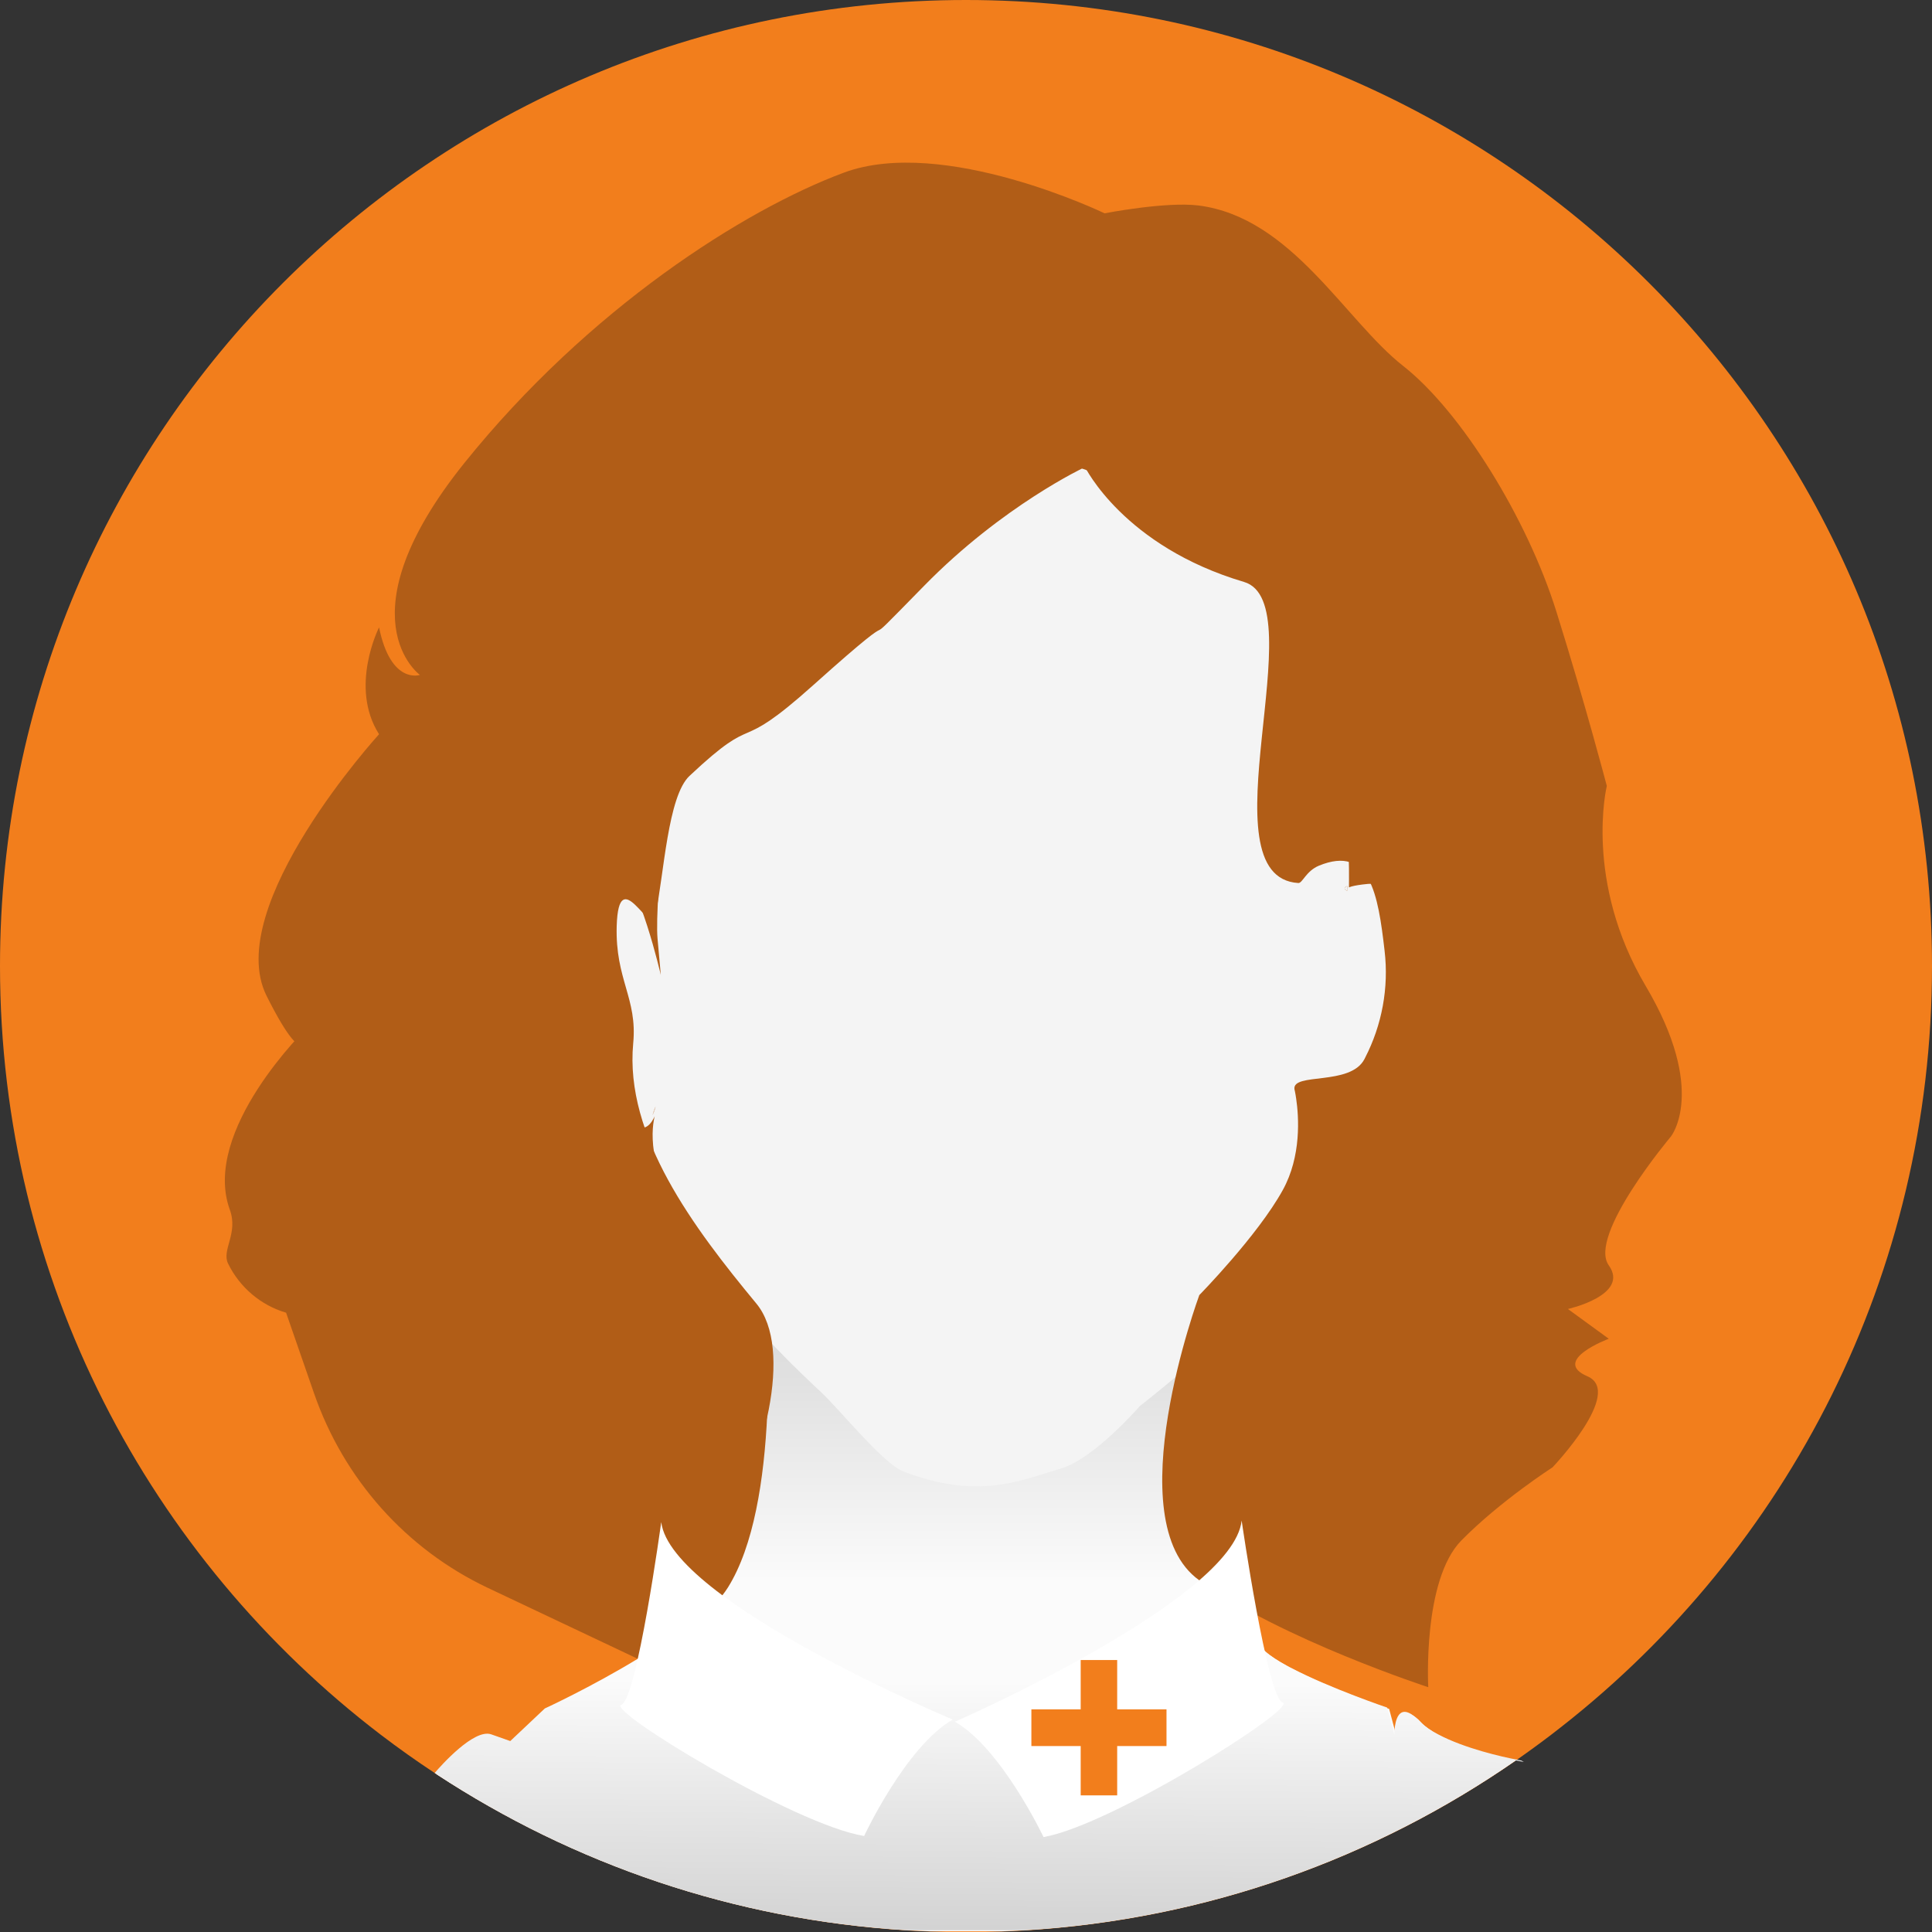 <?xml version="1.0" encoding="utf-8"?>
<!-- Generator: Adobe Illustrator 27.9.4, SVG Export Plug-In . SVG Version: 9.03 Build 54784)  -->
<svg version="1.1" id="Calque_1" xmlns="http://www.w3.org/2000/svg" xmlns:xlink="http://www.w3.org/1999/xlink" x="0px" y="0px"
	 viewBox="0 0 889.4 889.4" style="enable-background:new 0 0 889.4 889.4;" xml:space="preserve">
<rect x="0" y="0" width="889.4" height="889.4" fill="#333333" stroke="none"/>
<style type="text/css">
	.st0{fill:#F27E1C;enable-background:new    ;}
	.st1{fill:#B15D17;}
	.st2{fill:url(#SVGID_1_);}
	.st3{fill:#F4F4F4;}
	.st4{fill:url(#SVGID_00000108998021602475547730000006215697486360346540_);}
	.st5{fill:#FFFFFF;}
	.st6{fill:#F27E1C;}
</style>
<path class="st0" d="M889.4,444.7c0,142.1-66.6,268.6-170.3,350c-6.8,5.4-13.8,10.5-20.9,15.5c-0.1,0.1-0.2,0.2-0.4,0.3
	c-64.9,45-142.4,73.2-226.1,78.2c-3.6,0.2-7.3,0.4-10.9,0.5c-5.3,0.2-10.7,0.3-16.1,0.3s-10.8-0.1-16.1-0.3
	c-3.6-0.1-7.3-0.3-10.9-0.5C338,883.8,264,858.1,201,816.8c-0.3-0.2-0.6-0.4-0.9-0.6c-8.5-5.6-16.8-11.5-24.8-17.6
	C68.8,717.3,0,589,0,444.7C0,199.1,199.1,0,444.7,0S889.4,199.1,889.4,444.7L889.4,444.7z"/>
<ellipse class="st1" cx="447.5" cy="490.5" rx="284.7" ry="284.5"/>
<linearGradient id="SVGID_1_" gradientUnits="userSpaceOnUse" x1="449.4" y1="791.475" x2="449.4" y2="371.115" gradientTransform="matrix(1 0 0 1 0 122)">
	<stop  offset="0.442" style="stop-color:#FBFBFB"/>
	<stop  offset="0.811" style="stop-color:#CFCFCF"/>
	<stop  offset="0.965" style="stop-color:#7D7D7D"/>
</linearGradient>
<path class="st2" d="M697.8,810.4c-64.9,45-142.4,73.2-226.1,78.2c-3.6,0.2-7.3,0.4-10.9,0.5h-32.2c-3.6-0.1-7.3-0.3-10.9-0.5
	C338,883.8,264,858.1,201,816.8c2.8-3.2,18.1-20.6,26.1-17.8c8.8,3.1,8.8,3.1,8.8,3.1l15.9-15c0,0,20.4-9.4,41.4-22
	c0.4-0.2,0.8-0.5,1.1-0.7c7.8-4.7,15.6-9.9,22.5-15.2c1.5-1.2,3-2.3,4.4-3.5c4.4-3.7,8.3-7.5,11.2-11.1c1-1.3,1.9-2.5,2.7-3.8
	c11.9-19,16.7-49.7,18.1-79.8c0.6-11.7,0.6-23.4,0.4-34.1c-0.1-2-0.1-3.9-0.2-5.8c-0.9-27.8-3.4-48.6-3.4-48.6l217.7-21.4
	c0,0-5.9,20.7-10.6,49.9c-1.7,10.1-3.2,21.2-4.3,32.8c-3.1,32.1-3,68.1,6.2,97.2c1.7,5.2,3.6,10.3,5.9,15c1.9,3.8,3.9,7.5,6.2,10.9
	c3.2,4.8,6.8,9.1,11,12.9c0.1,0.2,0.3,0.3,0.4,0.4c2.4,2.2,6,4.5,10.1,6.8c0.3,0.2,0.6,0.3,0.9,0.5c0.4,0.2,0.8,0.4,1.2,0.6
	c15.9,8.5,39.1,16.6,43.9,18.3c0.6,0.2,0.9,0.3,0.9,0.3l2.5,9.4l0.8,3.2c0,0-0.3-13.2,6.7-10.1c1.3,0.6,2.9,1.7,4.7,3.7
	c2,2.1,4.7,4,7.8,5.7c0.1,0,0.1,0.1,0.2,0.1C673.8,804.9,690.4,808.9,697.8,810.4L697.8,810.4z"/>
<path class="st3" d="M302.8,509.9c0,0-23.1,39.7,75.1,130.9c8.8,8.2,28.6,33,38,36.6c34.5,13.2,53.3,4.3,72.6-1.4
	c15.4-4.6,36.3-28.8,36.3-28.8s81.8-62.8,83.2-94.8c1.5-32,11.5-42.5,11.5-42.5s2.2-4.2,10.5-0.3c14.4,6.9,22.8-20.7,25.4-51.1
	c2-23.2-10.8-53-25.6-51.6c-14.7,1.4-8.8,3.8-8.8,3.8c-0.2-1.6,1.2-29.2-4.3-50.7c-8.4-32.6-7.5-72.7-42.9-93.6S505.4,208,483.7,215
	s-79.3,47.2-107.3,37.5s-46.5,37.9-56,57.1c-11.6,23.5-19.2,105.8-17.7,122.5s1.5,16.7,1.5,16.7s-10.3-44.5-19.2-47.3
	c-8.8-2.8-25-2.8-22.1,30.6s-5.7,11.6,19.2,69.6C296.7,535.5,302.8,509.9,302.8,509.9L302.8,509.9z"/>
<g>
	<path class="st1" d="M595.9,501.4c0,0,0.4,1.6,0.8,4.4c1.2,8.2,2.5,26.4-6.2,42.1c-11.6,21-38.4,48.3-38.4,48.3s-38.4,104,0,131.3
		c38.4,27.4,105.4,49.2,105.4,49.2s-2.7-49.2,15.2-67.5c17.9-18.2,42-33.7,42-33.7s33-34.6,16.1-41.9c-17-7.3,9.8-17.3,9.8-17.3
		l-18.8-13.7c0,0,28.6-6.4,18.8-20.1s28.6-59.3,28.6-59.3s17-21-11.6-69.3s-17.9-92.1-17.9-92.1s-9.8-37.4-23.2-80.2
		c-13.4-42.9-43.8-92.1-70.5-113.1c-26.8-21-51.3-68.4-94.2-73.9c-15.1-1.9-43.3,3.6-43.3,3.6s-74.2-35.8-120.1-18.7
		S271,142,213.8,213.1c-57.1,71.1-20.5,97.6-20.5,97.6s-13.4,4.6-18.8-21.9c0,0-13.9,27.4,0,49.2c0,0-72.3,79.3-51.8,120.4
		c20.5,41,18.8,14.6,18.8,14.6s-49,47.4-35.7,83.9c4,11-3.9,18.5-0.8,24.8c5.4,11,15.1,19.2,26.7,22.6l12.9,37.2
		c13.7,39.5,42.4,71.6,79.6,89.3l96.8,45.8c0,0-13.4-31.9,8.9-67.5s35.5-88.2,18.3-109c-28.8-34.8-60.7-77.1-56.7-119.8
		c2-20.8-8.3-29.3-7.6-54c0.9-30,15.7,5.5,17.8-4.8c4-19.2,5.7-54.9,15.7-64.3c33-31,19.5-8.2,57.1-41.9
		c50.9-45.6,12.5-6.4,50.9-45.6c36.2-37,74.1-54.7,74.1-54.7s17.8,36.5,73.2,52.9c32.8,9.7-19.4,135.9,25,138.6
		c1.9,0.1,3.5-5.5,9.5-8c23.5-9.6,27.2,13.1,30.2,39.2c2,17-1.2,34.2-9,49.3c-0.1,0.2-0.2,0.4-0.3,0.6
		C621.6,500,594.9,493.6,595.9,501.4L595.9,501.4z"/>
	<path class="st1" d="M300.4,513.4c0.7-2.7,1.4-4,1.4-4S301.4,511.3,300.4,513.4z"/>
	<path class="st1" d="M620.2,410.1c0,0-2.7-1.1,0-2.2C620.2,409.1,620.1,409.9,620.2,410.1z"/>
</g>
<linearGradient id="SVGID_00000147921208652515601290000014924405456633498303_" gradientUnits="userSpaceOnUse" x1="451.732" y1="555.874" x2="450.215" y2="776.934" gradientTransform="matrix(1 0 0 1 0 122)">
	<stop  offset="0.436" style="stop-color:#FBFBFB"/>
	<stop  offset="1" style="stop-color:#CFCFCF"/>
</linearGradient>
<path style="fill:url(#SVGID_00000147921208652515601290000014924405456633498303_);" d="M701.5,811.1c-0.2,0-1.6-0.3-3.7-0.7
	c-64.9,45-142.4,73.2-226.1,78.2h-54.1C338,883.8,264,858.1,201,816.8c-0.3-0.2-0.6-0.4-0.9-0.6c2.9-3.4,18.1-20.5,26-17.8
	c8.8,3.1,8.8,3.1,8.8,3.1l15.9-15c0,0,21.1-9.7,42.5-22.7c0.1,0,0.1-0.1,0.2-0.1c8.2-5,16.4-10.4,23.4-15.9c1.1-0.9,2.2-1.8,3.3-2.7
	c0.3,0.2,0.7,0.3,1,0.5c21.6,10.6,44.6,18.5,68.8,23.3c18.2,3.7,37.1,5.6,56.4,5.6c11.9,0,23.5-0.7,35-2.1
	c5.3-0.7,10.6-1.5,15.9-2.4c5.7-1,11.3-2.2,16.9-3.6c19.5-4.8,38.2-11.5,55.9-20.1c0.2,0.2,0.3,0.5,0.5,0.7
	c3.2,4.6,6.8,8.9,10.9,12.6c0.2,0.2,0.4,0.3,0.6,0.5c2.6,2.2,6.2,4.5,10.5,6.8c0.3,0.2,0.6,0.3,0.9,0.5l1.2,0.6
	c17.9,9.3,43.9,18.1,43.9,18.1v0.2l3.3,12.4c0,0,0-1.1,0.1-2.7c0.4-3.9,1.8-10.4,7.5-7c1.1,0.7,2.3,1.7,3.8,3.2
	c2.2,2.3,5.2,4.4,8.7,6.2c0.1,0,0.1,0.1,0.2,0.1c12.1,6.4,29.4,10.3,35.8,11.5c1.6,0.3,2.4,0.5,2.4,0.5L701.5,811.1z"/>
<path class="st3" d="M300.4,513.4c0.7-2.7,1.4-4,1.4-4S301.4,511.3,300.4,513.4z"/>
<path class="st3" d="M620.2,410.1c0,0-2.7-1.1,0-2.2C620.2,409.1,620.1,409.9,620.2,410.1z"/>
<path class="st5" d="M304.4,700.7c0,0-11.2,81.8-18.4,84.1s79.8,55.3,111.8,60.4c0,0,19.2-41.2,40.8-53.6
	C438.6,791.6,308.8,737.2,304.4,700.7L304.4,700.7z"/>
<path class="st5" d="M571.6,700c0,0,11.8,81.6,18.9,83.8s-78.5,56.4-110.1,61.9c0,0-19.4-40.9-40.8-53.1
	C439.7,792.6,567.6,736.5,571.6,700L571.6,700z"/>
<path class="st6" d="M537,786.9h-22.7v-22.7h-16.8v22.7h-22.7v16.9h22.7v22.7h16.8v-22.7H537V786.9z"/>
</svg>
